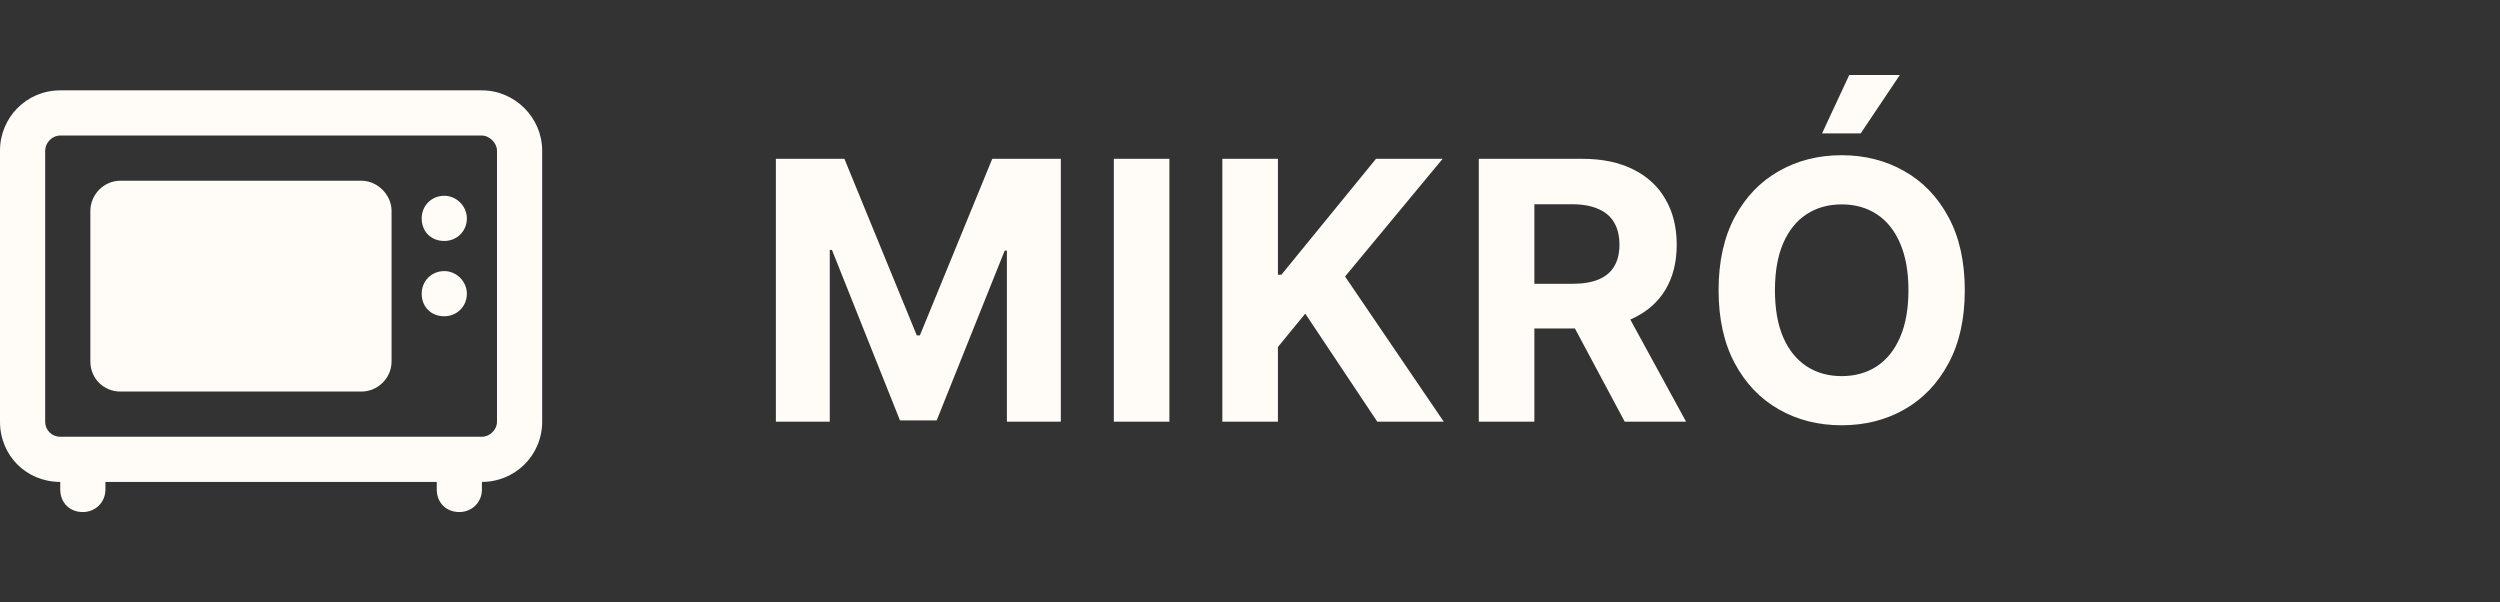 <svg width="83" height="20" viewBox="0 0 83 20" fill="none" xmlns="http://www.w3.org/2000/svg">
<rect x="0" y="0" width="83" height="20" fill="#333333" stroke="none"/>
<path d="M12 6H4C3.438 6 3 6.469 3 7V12C3 12.562 3.438 13 4 13H12C12.531 13 13 12.562 13 12V7C13 6.469 12.531 6 12 6ZM14.75 9C14.312 9 14 9.344 14 9.75C14 10.188 14.312 10.5 14.75 10.5C15.156 10.5 15.5 10.188 15.5 9.75C15.5 9.344 15.156 9 14.75 9ZM16 3H2C0.875 3 0 3.906 0 5V14C0 15.125 0.875 16 2 16V16.25C2 16.688 2.312 17 2.75 17C3.156 17 3.5 16.688 3.5 16.25V16H14.5V16.25C14.5 16.688 14.812 17 15.25 17C15.656 17 16 16.688 16 16.25V16C17.094 16 18 15.125 18 14V5C18 3.906 17.094 3 16 3ZM16.5 14C16.5 14.281 16.25 14.5 16 14.5H2C1.719 14.5 1.5 14.281 1.5 14V5C1.5 4.75 1.719 4.5 2 4.5H16C16.25 4.5 16.5 4.75 16.5 5V14ZM14.75 6.5C14.312 6.5 14 6.844 14 7.25C14 7.688 14.312 8 14.75 8C15.156 8 15.5 7.688 15.5 7.25C15.5 6.844 15.156 6.5 14.75 6.5Z" fill="#FFFCF7"/>
<path d="M25.759 5.273H28.034L30.438 11.136H30.54L32.943 5.273H35.219V14H33.429V8.32H33.356L31.098 13.957H29.879L27.621 8.298H27.548V14H25.759V5.273ZM38.824 5.273V14H36.979V5.273H38.824ZM40.582 14V5.273H42.427V9.121H42.542L45.683 5.273H47.895L44.656 9.18L47.933 14H45.726L43.335 10.412L42.427 11.52V14H40.582ZM49.096 14V5.273H52.539C53.198 5.273 53.761 5.391 54.226 5.626C54.695 5.859 55.052 6.19 55.296 6.619C55.543 7.045 55.667 7.547 55.667 8.124C55.667 8.703 55.542 9.202 55.292 9.619C55.042 10.034 54.679 10.352 54.205 10.574C53.733 10.796 53.163 10.906 52.492 10.906H50.187V9.423H52.194C52.546 9.423 52.839 9.375 53.072 9.278C53.304 9.182 53.478 9.037 53.591 8.844C53.708 8.651 53.766 8.411 53.766 8.124C53.766 7.834 53.708 7.589 53.591 7.391C53.478 7.192 53.303 7.041 53.067 6.939C52.834 6.834 52.54 6.781 52.185 6.781H50.941V14H49.096ZM53.809 10.028L55.978 14H53.941L51.819 10.028H53.809ZM65.231 9.636C65.231 10.588 65.05 11.398 64.689 12.065C64.331 12.733 63.843 13.243 63.224 13.595C62.607 13.945 61.914 14.119 61.144 14.119C60.368 14.119 59.672 13.943 59.056 13.591C58.439 13.239 57.952 12.729 57.594 12.061C57.236 11.393 57.057 10.585 57.057 9.636C57.057 8.685 57.236 7.875 57.594 7.207C57.952 6.54 58.439 6.031 59.056 5.682C59.672 5.33 60.368 5.153 61.144 5.153C61.914 5.153 62.607 5.33 63.224 5.682C63.843 6.031 64.331 6.54 64.689 7.207C65.05 7.875 65.231 8.685 65.231 9.636ZM63.36 9.636C63.36 9.02 63.267 8.5 63.083 8.077C62.901 7.653 62.644 7.332 62.312 7.114C61.979 6.895 61.59 6.786 61.144 6.786C60.698 6.786 60.309 6.895 59.976 7.114C59.644 7.332 59.385 7.653 59.201 8.077C59.019 8.5 58.928 9.02 58.928 9.636C58.928 10.253 59.019 10.773 59.201 11.196C59.385 11.619 59.644 11.94 59.976 12.159C60.309 12.378 60.698 12.487 61.144 12.487C61.59 12.487 61.979 12.378 62.312 12.159C62.644 11.94 62.901 11.619 63.083 11.196C63.267 10.773 63.36 10.253 63.36 9.636ZM60.492 4.429L61.395 2.49H63.074L61.775 4.429H60.492Z" fill="#FFFCF7"/>
<line x1="82.5" y1="2.18557e-08" x2="82.5" y2="20" stroke="none" stroke-opacity="0"/>
</svg>
